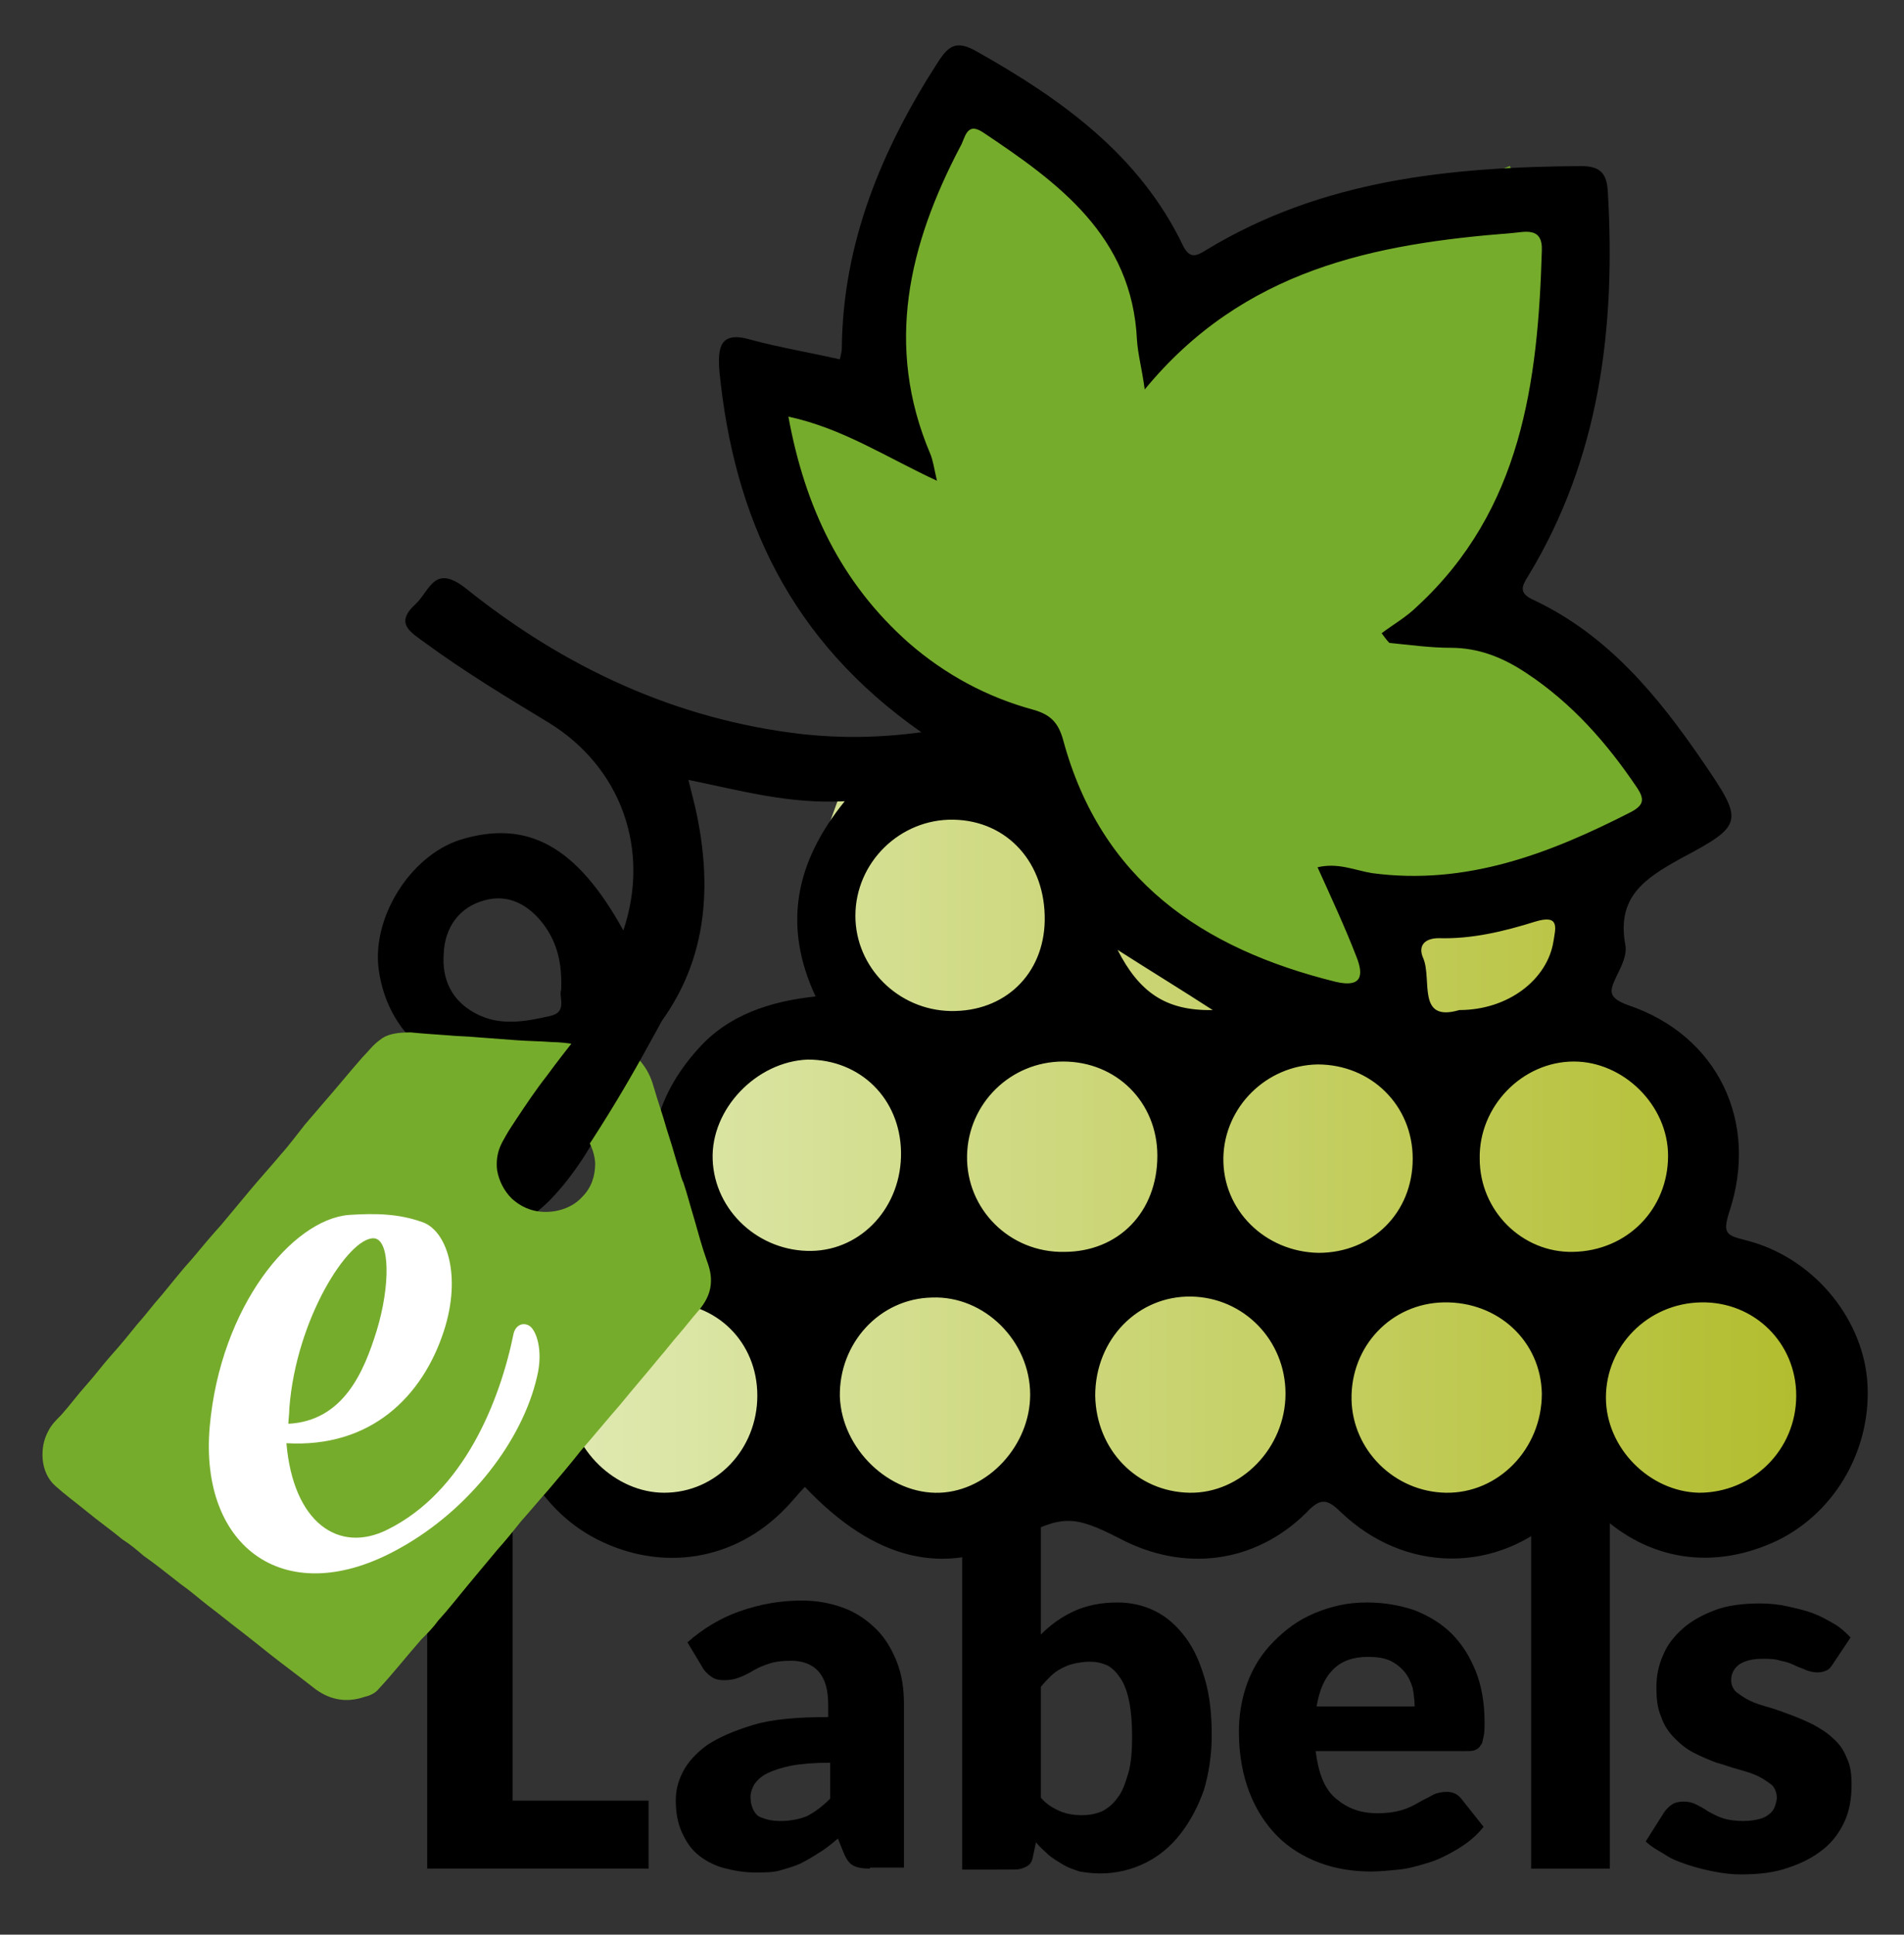 <?xml version="1.0" encoding="utf-8"?>
<!-- Generator: Adobe Illustrator 27.3.1, SVG Export Plug-In . SVG Version: 6.00 Build 0)  -->
<svg version="1.1" id="Ebene_1" xmlns="http://www.w3.org/2000/svg" xmlns:xlink="http://www.w3.org/1999/xlink" x="0px" y="0px"
	 viewBox="0 0 196.1 199.2" enable-background="new 0 0 196.1 199.2" xml:space="preserve">
<rect x="0" y="0" width="196.1" height="199.2" fill="#333333" stroke="none"/>
<g>
	<rect x="40.9" y="153.4" fill="none" width="201.5" height="59.6"/>
	<path d="M52.8,185.4h14v7H44v-37.9h8.8V185.4z"/>
	<path d="M89.6,192.4c-0.8,0-1.3-0.1-1.7-0.3c-0.4-0.2-0.7-0.6-1-1.3l-0.6-1.5c-0.7,0.6-1.3,1.1-2,1.5c-0.6,0.4-1.3,0.8-1.9,1.1
		c-0.7,0.3-1.4,0.5-2.1,0.7s-1.6,0.2-2.5,0.2c-1.2,0-2.3-0.2-3.4-0.5c-1-0.3-1.9-0.8-2.6-1.4s-1.2-1.4-1.6-2.3
		c-0.4-0.9-0.6-2-0.6-3.2c0-1,0.2-1.9,0.7-2.9s1.3-1.9,2.5-2.8c1.2-0.8,2.8-1.5,4.8-2.1c2-0.6,4.6-0.8,7.7-0.8v-1.2
		c0-1.6-0.3-2.7-1-3.5c-0.6-0.7-1.6-1.1-2.8-1.1c-1,0-1.7,0.1-2.3,0.3c-0.6,0.2-1.1,0.4-1.6,0.7c-0.5,0.3-0.9,0.5-1.4,0.7
		c-0.5,0.2-1,0.3-1.6,0.3c-0.6,0-1-0.1-1.4-0.4c-0.4-0.3-0.7-0.6-0.9-1l-1.5-2.5c1.6-1.4,3.4-2.5,5.4-3.2s4.1-1.1,6.4-1.1
		c1.6,0,3.1,0.3,4.4,0.8c1.3,0.5,2.4,1.3,3.3,2.2s1.6,2.1,2.1,3.4c0.5,1.3,0.7,2.7,0.7,4.3v16.8H89.6z M80.4,187.5
		c1,0,2-0.2,2.7-0.5c0.8-0.4,1.6-1,2.4-1.8v-3.7c-1.6,0-2.9,0.1-4,0.3c-1,0.2-1.9,0.5-2.5,0.8c-0.6,0.3-1,0.7-1.3,1.1
		c-0.2,0.4-0.4,0.8-0.4,1.3c0,0.9,0.3,1.6,0.8,2C78.7,187.3,79.4,187.5,80.4,187.5z"/>
	<path d="M99.1,192.4v-38.9h8.1v14.8c1-1,2.1-1.8,3.4-2.4c1.3-0.6,2.8-0.9,4.5-0.9c1.4,0,2.7,0.3,3.9,0.9c1.2,0.6,2.2,1.5,3.1,2.7
		c0.9,1.2,1.5,2.6,2,4.3c0.5,1.7,0.7,3.6,0.7,5.8c0,2-0.3,3.9-0.8,5.6c-0.6,1.7-1.4,3.2-2.4,4.5c-1,1.3-2.2,2.3-3.6,3
		c-1.4,0.7-3,1.1-4.7,1.1c-0.8,0-1.5-0.1-2.1-0.2c-0.6-0.2-1.2-0.4-1.7-0.7c-0.5-0.3-1-0.6-1.5-1c-0.4-0.4-0.9-0.8-1.3-1.3l-0.3,1.4
		c-0.1,0.6-0.3,0.9-0.7,1.1s-0.7,0.3-1.3,0.3H99.1z M112.2,171.1c-0.6,0-1.1,0.1-1.6,0.2c-0.5,0.1-0.9,0.3-1.3,0.5
		c-0.4,0.2-0.8,0.5-1.1,0.8c-0.3,0.3-0.7,0.7-1,1.1v11.4c0.6,0.7,1.3,1.1,2,1.4c0.7,0.3,1.5,0.4,2.2,0.4c0.7,0,1.4-0.1,2.1-0.4
		c0.6-0.3,1.2-0.8,1.6-1.4c0.5-0.6,0.8-1.5,1.1-2.5c0.3-1,0.4-2.3,0.4-3.8c0-1.4-0.1-2.6-0.3-3.6c-0.2-1-0.5-1.8-0.9-2.4
		c-0.4-0.6-0.8-1-1.3-1.3C113.4,171.2,112.9,171.1,112.2,171.1z"/>
	<path d="M140.8,165c1.8,0,3.4,0.3,4.9,0.8c1.5,0.6,2.8,1.4,3.8,2.4c1.1,1.1,1.9,2.4,2.5,3.9c0.6,1.5,0.9,3.3,0.9,5.2
		c0,0.6,0,1.1-0.1,1.5c-0.1,0.4-0.1,0.7-0.3,0.9c-0.1,0.2-0.3,0.4-0.6,0.5c-0.2,0.1-0.5,0.1-0.9,0.1h-15.5c0.3,2.3,0.9,3.9,2.1,4.9
		s2.5,1.5,4.3,1.5c0.9,0,1.7-0.1,2.4-0.3c0.7-0.2,1.3-0.5,1.8-0.8c0.5-0.3,1-0.5,1.5-0.8c0.4-0.2,0.9-0.3,1.4-0.3
		c0.6,0,1.1,0.2,1.5,0.7l2.3,2.9c-0.8,1-1.7,1.7-2.7,2.3s-2,1.1-3,1.4c-1,0.3-2,0.6-3,0.7c-1,0.1-2,0.2-2.9,0.2
		c-1.9,0-3.7-0.3-5.3-0.9s-3.1-1.5-4.3-2.7c-1.2-1.2-2.2-2.7-2.9-4.5c-0.7-1.8-1.1-3.9-1.1-6.3c0-1.8,0.3-3.5,0.9-5.1
		c0.6-1.6,1.5-3,2.7-4.2c1.2-1.2,2.5-2.2,4.2-2.9S138.7,165,140.8,165z M140.9,170.6c-1.5,0-2.7,0.4-3.6,1.3
		c-0.9,0.9-1.4,2.1-1.7,3.8h10.1c0-0.6-0.1-1.3-0.2-1.9c-0.2-0.6-0.4-1.1-0.8-1.6s-0.9-0.9-1.5-1.2
		C142.5,170.7,141.8,170.6,140.9,170.6z"/>
	<path d="M165.8,153.5v38.9h-8.1v-38.9H165.8z"/>
	<path d="M188.8,171.3c-0.2,0.3-0.4,0.6-0.7,0.7c-0.2,0.1-0.5,0.2-0.9,0.2c-0.4,0-0.8-0.1-1.1-0.2c-0.4-0.2-0.8-0.3-1.2-0.5
		c-0.4-0.2-0.9-0.4-1.5-0.5c-0.6-0.2-1.2-0.2-1.9-0.2c-1,0-1.8,0.2-2.4,0.6c-0.5,0.4-0.8,0.9-0.8,1.6c0,0.5,0.2,0.9,0.5,1.2
		c0.4,0.3,0.8,0.6,1.4,0.9c0.6,0.3,1.3,0.5,2,0.7c0.7,0.2,1.5,0.5,2.3,0.8c0.8,0.3,1.5,0.6,2.3,1c0.7,0.4,1.4,0.8,2,1.4
		c0.6,0.5,1.1,1.2,1.4,2c0.4,0.8,0.5,1.7,0.5,2.8c0,1.3-0.2,2.6-0.7,3.7s-1.2,2.1-2.2,2.9c-1,0.8-2.1,1.4-3.6,1.9
		c-1.4,0.5-3,0.7-4.9,0.7c-0.9,0-1.8-0.1-2.8-0.3s-1.8-0.4-2.7-0.7c-0.9-0.3-1.7-0.6-2.4-1.1c-0.7-0.4-1.4-0.8-1.9-1.3l1.9-3
		c0.2-0.3,0.5-0.6,0.8-0.8c0.3-0.2,0.7-0.3,1.2-0.3c0.5,0,0.9,0.1,1.3,0.3s0.8,0.4,1.2,0.7c0.4,0.2,0.9,0.5,1.5,0.7
		c0.6,0.2,1.3,0.3,2.2,0.3c0.6,0,1.2-0.1,1.6-0.2c0.4-0.1,0.8-0.3,1-0.5c0.3-0.2,0.5-0.5,0.6-0.8c0.1-0.3,0.2-0.6,0.2-0.9
		c0-0.5-0.2-1-0.5-1.3c-0.4-0.3-0.8-0.6-1.4-0.9c-0.6-0.3-1.3-0.5-2-0.7c-0.8-0.2-1.5-0.5-2.3-0.7c-0.8-0.3-1.5-0.6-2.3-1
		c-0.8-0.4-1.4-0.9-2-1.5s-1.1-1.3-1.4-2.2c-0.4-0.9-0.5-1.9-0.5-3.1c0-1.1,0.2-2.2,0.7-3.3c0.4-1,1.1-1.9,2-2.7
		c0.9-0.8,2-1.4,3.3-1.9s2.9-0.7,4.7-0.7c1,0,1.9,0.1,2.8,0.3c0.9,0.2,1.8,0.4,2.6,0.7c0.8,0.3,1.5,0.7,2.2,1.1
		c0.7,0.4,1.2,0.9,1.7,1.4L188.8,171.3z"/>
</g>
<linearGradient id="SVGID_1_" gradientUnits="userSpaceOnUse" x1="59.885" y1="117.55" x2="188.218" y2="117.55">
	<stop  offset="0" style="stop-color:#DFE9B0"/>
	<stop  offset="1" style="stop-color:#B1BC2B"/>
</linearGradient>
<polyline fill="url(#SVGID_1_)" points="82.7,92.3 86.4,82.1 96,80 102.6,82.1 107.2,82.3 114.7,92.3 129.5,101.1 141.5,103.8 
	141.5,97.5 141.5,92.3 161.6,89.8 161.6,97.5 161.6,103.8 168.6,105 174.7,112.1 174.7,124.7 180.3,133.3 188.2,143.4 184.5,150.8 
	178.1,155.1 165,151.2 158.3,151.2 151.9,155.1 138.7,153.4 132,151.2 125.5,155.1 109,153.4 99.2,155.1 92.4,155.1 86.4,151.2 
	80.8,150.8 67.9,155.1 62.7,155.1 59.9,149 59.9,138.1 62.7,127.4 66.7,119.1 71.2,112.1 77.6,105 82.7,105 87.7,103.8 86.2,98.6 
	"/>
<polygon fill="#76AC2C" points="87.7,39.4 92.4,28.2 96,15.2 99.2,10.2 105.7,13.1 115.2,18.6 118.7,27.1 125.5,27.6 135.3,24.8 
	155.5,17.1 161.6,28.7 161.6,34.9 159.7,42.3 158.3,50.1 152.9,57.1 151.9,62 158.3,65.9 165,71 171.3,76 171.3,82.3 168.6,87.9 
	152.9,92.3 141.5,92.3 141.5,103.8 129.5,101.1 122.2,97.5 114.7,92.3 107.2,82.3 100.9,73.9 92.4,69.8 86.2,62.5 80.8,57 
	77.1,46.8 77.1,39.4 82.7,38.3 "/>
<path d="M86.7,35.9c0.1-10.9,4.1-20.5,9.9-29.5c1.1-1.7,1.9-2.3,4-1.1c8.7,4.9,16.7,10.6,21.2,19.9c0.7,1.5,1.4,1.2,2.5,0.5
	c11.9-7.2,25-8.5,38.5-8.6c2,0,2.7,0.7,2.8,2.7c0.8,13.9-0.8,27.3-8.2,39.5c-0.7,1.1-1,1.8,0.6,2.5c7.6,3.6,12.7,9.8,17.3,16.5
	c4.3,6.3,4.4,6.6-2.2,10.1c-3.8,2.1-6.6,4-5.7,8.9c0.2,1-0.4,2.2-0.9,3.2c-0.7,1.5-1,2.2,1.2,3c9.2,3.1,13.5,12,10.4,21.3
	c-0.7,2.2-0.3,2.4,1.7,2.9c6.8,1.7,11.9,7.8,12.5,14.3c0.6,6.9-3.1,13.6-9.2,16.6c-6.5,3.1-13.3,2.2-18.6-2.9
	c-1.5-1.5-2.2-1.4-3.7,0.1c-6.6,6.3-16.1,6.2-22.7-0.1c-1.5-1.5-2.2-1.4-3.6,0.1c-5.3,5.2-12.6,6.1-19.2,2.6
	c-4.7-2.4-5.9-2.4-10.5,0c-7.5,4-14.7,2.3-21.9-5.3c-0.7,0.7-1.3,1.5-2,2.2c-5.2,5.4-12.7,6.6-19.4,3.2c-6.3-3.2-10-10.4-8.8-17
	c1.3-7.6,6.8-13.1,14.3-13.9c2.1-0.2,2-1,1.4-2.5c-2.4-6.4-1-12.1,3.5-17.1c3.1-3.5,7.4-4.9,12.1-5.4c-3.4-7.3-2.1-13.8,3-20.1
	c-5.8,0.3-10.7-1.1-16.1-2.2c0.3,1.2,0.5,2,0.7,2.8c2,8.9,1.1,17.2-5.2,24.2c-1.1,1.2-3.2,4.3-3.7,5.8c0.4,2.7-7.3,14.2-10.3,12.5
	c-1,0.6-2.5,1.4-3.1-0.8c-0.5-1.8-3.9-3.7-0.2-5.8c2-1.3,5.1-3.7,6.8-6.8c-9.9-0.6-15.9-5.1-16.9-12.4c-0.7-5.3,3.2-11.6,8.3-13.3
	c7-2.2,12.1,0.6,16.9,9.3C67,87.5,64,79,56.5,74.4c-4.3-2.6-8.6-5.2-12.7-8.2c-1.5-1.1-3.2-2-1-4c1.5-1.4,1.9-4.2,5.2-1.6
	c10.1,8.1,21.6,13.5,34.7,15c3.8,0.4,7.6,0.4,12.2-0.2c-13.6-9.5-19.3-22.2-20.8-37.1c-0.2-2.5,0-4.3,3.3-3.3c3,0.8,6,1.3,9.1,2
	C86.6,36.5,86.7,36.2,86.7,35.9z M141.3,89.9c9.7,1.3,18.3-2,26.7-6.3c1.3-0.7,1.4-1.3,0.6-2.5c-3.1-4.6-6.7-8.7-11.4-11.8
	c-2.4-1.6-4.9-2.6-7.8-2.6c-2.1,0-4.2-0.3-6.3-0.5c-0.3-0.3-0.5-0.6-0.8-1c1.2-0.9,2.6-1.7,3.7-2.8c10.7-9.9,12.4-23,12.8-36.6
	c0.1-2.5-1.8-1.9-3.1-1.8c-14.1,1.1-27.6,3.7-37.8,16.1c-0.3-2.2-0.7-3.6-0.8-5.1c-0.5-10.7-8.1-16.2-15.9-21.4
	c-1.7-1.1-1.8,0.7-2.3,1.5c-5.3,10.1-7.8,20.5-3.1,31.6c0.3,0.7,0.4,1.5,0.7,2.8c-5.2-2.4-9.7-5.4-15.3-6.6
	c1.7,9.3,5.4,17.1,12.4,23.3c3.8,3.3,8.1,5.6,12.9,6.9c1.7,0.5,2.5,1.3,3,3.1c3.9,14.4,14.3,21.5,28.1,24.9c2.6,0.6,2.9-0.6,2.1-2.6
	c-1.2-3.1-2.6-6.1-4-9.2C137.8,88.8,139.5,89.6,141.3,89.9z M122.5,153.7c5.3,0.1,9.9-4.6,9.9-10.2c0-5.5-4.3-9.9-9.7-10
	c-5.5-0.1-9.9,4.4-9.9,10.2C112.9,149.3,117.1,153.6,122.5,153.7z M96.8,153.7c5-0.2,9.3-4.9,9.3-10.1c0-5.5-4.7-10.2-10.1-10
	c-5.4,0.1-9.6,4.7-9.5,10.2C86.7,149.2,91.6,153.9,96.8,153.7z M109.5,109.3c-5.4,0-9.8,4.3-9.9,9.7c-0.1,5.5,4.4,10,10,9.9
	c5.6,0,9.6-4.1,9.6-9.9C119.2,113.5,115,109.3,109.5,109.3z M107.6,94.8c0.1-5.9-3.8-10.3-9.4-10.4c-5.5-0.1-10.1,4.4-10.1,9.9
	c0,5.3,4.4,9.7,9.8,9.8C103.5,104.2,107.5,100.3,107.6,94.8z M148.7,134.1c-5.4,0.1-9.6,4.5-9.5,10c0.1,5.2,4.4,9.5,9.7,9.6
	c5.4,0.1,9.9-4.5,9.9-10.2C158.7,138.1,154.3,134,148.7,134.1z M73.4,119.4c0.2,5.3,4.8,9.5,10.2,9.4c5.2-0.1,9.3-4.6,9.2-10.2
	c-0.1-5.5-4.2-9.5-9.6-9.5C77.9,109.3,73.2,114.2,73.4,119.4z M165.4,143.9c0,5.2,4.5,9.7,9.6,9.8c5.5,0,10-4.4,10-10
	c0-5.4-4.3-9.7-9.8-9.6C169.7,134.2,165.4,138.6,165.4,143.9z M68.2,134.1c-5.4,0.1-9.8,4.6-9.6,10c0.1,5.1,4.8,9.6,9.8,9.6
	c5.4,0,9.6-4.5,9.6-10C78,138.2,73.8,134,68.2,134.1z M145.5,119.3c0-5.5-4.3-9.7-9.8-9.7c-5.3,0.1-9.6,4.4-9.7,9.6
	c-0.1,5.4,4.3,9.7,9.8,9.8C141.3,129,145.5,124.9,145.5,119.3z M162,128.9c5.6-0.1,9.8-4.4,9.8-9.9c0-5.2-4.6-9.7-9.7-9.7
	c-5.3,0-9.8,4.6-9.7,10C152.4,124.7,156.8,129,162,128.9z M56,95.2c-1.5-2-3.6-3.2-6.1-2.5c-2.6,0.7-4.1,2.8-4.2,5.5
	c-0.2,2.6,0.8,4.8,3.2,6.1c2.5,1.4,5.2,0.9,7.8,0.3c1.8-0.4,0.8-2,1.1-2.7C57.9,99.2,57.4,97.1,56,95.2z M160,96.9
	c0.2-1.3,0.7-2.8-1.9-2c-3.2,1-6.5,1.8-9.9,1.7c-1.5,0-2.2,0.8-1.6,2.1c0.9,2.2-0.7,6.6,3.7,5.3C155.4,104,159.4,100.8,160,96.9z
	 M124.9,104c-3.4-2.2-6.2-3.9-9.8-6.2C117.3,102.1,120,104.1,124.9,104z"/>
<path d="M86.4,82.1"/>
<g id="LIDCar.tif">
	<g>
		<g>
			<path fill="#76AC2C" d="M42.3,106.3c0.9,0.1,2.4,0.2,3.8,0.3c1,0.1,2,0.1,3,0.2c1.3,0.1,2.7,0.2,4,0.3c1.3,0.1,2.5,0.1,3.8,0.2
				c0.7,0,1.5,0.1,2.2,0.2c0.7,0.1,1.4,0.1,2.2,0.1c1.7,0.1,3.4,0.4,4.6,1.6c0.6,0.7,1,1.4,1.3,2.3c0.3,1,0.6,2,0.9,2.9
				c0.3,0.9,0.5,1.7,0.8,2.6c0.4,1.2,0.7,2.4,1.1,3.6c0.1,0.4,0.2,0.8,0.4,1.2c0.4,1.2,0.7,2.4,1.1,3.7c0.4,1.4,0.8,2.9,1.3,4.3
				c0.3,0.8,0.5,1.6,0.4,2.5c-0.1,1-0.6,1.9-1.3,2.7c-0.7,0.8-1.3,1.6-2,2.4c-0.7,0.8-1.3,1.6-2,2.4c-1.3,1.6-2.7,3.2-4,4.8
				c-1.4,1.6-2.7,3.2-4.1,4.8c-1.1,1.4-2.3,2.8-3.4,4.1c-0.9,1-1.8,2.1-2.7,3.1c-0.8,1-1.6,2-2.5,3c-1,1.2-2,2.4-3,3.6
				c-1,1.2-2,2.5-3.1,3.7c-0.5,0.7-1.1,1.3-1.7,1.9c-1.5,1.7-2.9,3.5-4.4,5.1c-0.3,0.4-0.9,0.7-1.4,0.8c-2,0.7-3.8,0.3-5.4-1
				c-1.4-1.1-2.9-2.2-4.3-3.3c-1-0.8-2-1.6-2.9-2.3c-1.2-0.9-2.4-1.9-3.6-2.8c-0.9-0.7-1.8-1.5-2.8-2.2c-1.3-1-2.5-2-3.8-2.9
				c-0.7-0.6-1.4-1.2-2.2-1.7c-1.2-1-2.5-1.9-3.7-2.9c-1.1-0.9-2.2-1.7-3.2-2.6c-0.8-0.7-1.2-1.7-1.3-2.7c-0.1-1.1,0.1-2.1,0.6-3
				c0.3-0.6,0.8-1.1,1.3-1.6c0.9-1,1.7-2.1,2.6-3.1c0.9-1,1.7-2.1,2.6-3.1c0.9-1,1.8-2.1,2.6-3.1c0.9-1,1.7-2.1,2.6-3.1
				c1-1.2,2-2.5,3.1-3.7c1-1.2,2-2.4,3-3.5c1-1.2,2-2.4,3-3.6c1-1.2,2.1-2.4,3.1-3.6c0.9-1,1.7-2.1,2.5-3.1c0.6-0.7,1.2-1.4,1.8-2.1
				c1.4-1.6,2.7-3.2,4.1-4.8c0.6-0.6,1.1-1.3,1.8-1.8C39.8,106.5,40.8,106.3,42.3,106.3z M61.3,119.8c0,0,0-0.1,0-0.1
				c-0.1-1.2-0.6-2.3-1.4-3.2c-0.6-0.6-1.4-1.1-2.2-1.4c-1-0.3-2-0.3-3,0c-0.7,0.2-1.4,0.5-1.9,1.1c-1.2,1.2-1.8,2.6-1.6,4.3
				c0.2,1.1,0.7,2.1,1.5,2.9c1.2,1.1,2.7,1.6,4.5,1.3c1.1-0.2,2.1-0.7,2.8-1.5C60.9,122.3,61.3,121.1,61.3,119.8z"/>
		</g>
	</g>
</g>
<path fill="#FFFFFF" d="M38.8,137c1.4-4.6,1.4-9.4-0.3-9.5c-2.6-0.1-8,8.3-8.7,17.5c0,0.6-0.1,1.2-0.1,1.6
	C35.4,146.3,37.5,141.2,38.8,137z M39.9,157.5c7.9-3.9,11.6-13.3,13-20.2c0.2-0.8,0.9-1.2,1.6-0.8c0.7,0.4,1.5,2.5,0.8,5.3
	c-1.5,6.5-6.9,13.6-14.1,17.6c-11.7,6.6-20.7,0-19.6-12.5c1.1-12.4,8.5-21.3,14.3-21.8c2.9-0.2,5.2-0.1,7.5,0.7
	c2.6,0.8,4.2,5.5,2.3,11.3c-2.2,6.7-7.5,12-16.2,11.5C30.2,156.8,34.9,160,39.9,157.5z"/>
<g>
	<g>
		<path d="M59.5,117.6c2-2.5,3.4-5.5,4.2-8.6c0.4-1.3-0.4-2.8-1.7-3.1c-1.3-0.3-2.7,0.4-3.1,1.7c-0.3,1-0.6,1.9-1,2.9
			c0.1-0.2,0.2-0.4,0.3-0.6c-0.8,1.8-1.8,3.5-3,5.1c-0.4,0.5-0.4,1.4-0.3,1.9c0.2,0.6,0.6,1.2,1.1,1.5c0.6,0.3,1.3,0.5,1.9,0.3
			C58.7,118.6,59.1,118.2,59.5,117.6L59.5,117.6z"/>
	</g>
</g>
<g>
	<g>
		<path d="M61.5,105.2c-0.2,0.3-0.4,0.4,0.2-0.2c1.3,1,2.6,2,3.9,3c0.6-1.2,1.4-2.4,2.2-3.6c0.5-0.8,1-1.7,1.6-2.5
			c0.2-0.3,0.4-0.6,0.6-0.9c0.1-0.1,0.2-0.2,0.2-0.3c-0.1,0.3-0.8,0.9-1.3,0.9c-0.8-0.2-1.6-0.4-2.4-0.6c0,0,0,0,0,0
			c-0.2-0.4-0.4-0.7-0.6-1.1c0,0.2,0.1-1.7,0-1.2c-0.1,0.3,0.3-0.7,0.1-0.3c-0.1,0.2-0.2,0.4-0.3,0.6c-0.3,0.6-0.6,1.2-0.9,1.8
			c-0.9,1.7-1.8,3.4-2.7,5c-2.1,3.7-4.2,7.5-6.7,10.9c-0.1,0.2-0.3,0.4-0.4,0.6c-0.1,0.1-0.1,0.2-0.2,0.2c-0.3,0.4,0.2-0.2,0,0
			c-0.2,0.3-0.5,0.6-0.7,0.9c-0.2,0.3-0.5,0.5-0.7,0.7c0,0-0.1,0.1-0.1,0.1c-0.1,0.1,0.4-0.1,0.2-0.2c0,0-0.3,0.2-0.3,0.2
			c-2.9,1.5-0.3,5.8,2.5,4.3c1-0.5,1.8-1.4,2.5-2.3c1-1.3,2-2.6,2.9-4c2-3.1,3.9-6.3,5.7-9.6c1.3-2.3,2.5-4.6,3.6-7
			c0.3-0.8,0.6-1.4,0.4-2.3c-0.5-1.9-2.9-2.4-4.2-1.1c-0.6,0.6-1.1,1.5-1.6,2.2c-1.2,1.9-2.6,3.8-3.6,5.8c-1.2,2.5,1.8,5.1,3.9,3
			c0.2-0.2,0.4-0.5,0.6-0.8C67.5,105,63.2,102.5,61.5,105.2L61.5,105.2z"/>
	</g>
</g>
<g>
	<g>
		<path d="M54.1,115.5c-0.5,0.5-0.9,1-1.4,1.4c-0.4,0.3,0.4-0.3,0.3-0.2c-0.1,0-0.1,0.1-0.2,0.1c0.2-0.2,0.8-0.3,1.1-0.3
			c1.3,0,2.4,1.2,2.4,2.4c0-0.1-0.1,0.9-0.1,0.5c0.1-0.4-0.3,0.7-0.2,0.4c0.1-0.2,0.2-0.3,0.3-0.5c0.3-0.5,0.6-0.9,0.9-1.4
			c0.8-1.3,1.7-2.5,2.6-3.8c0.5-0.7,1-1.3,1.5-2c0.2-0.3,0.5-0.6,0.7-0.9c0.1-0.1,0.2-0.3,0.3-0.4c0.2-0.3-0.4,0.6-0.2,0.3
			c0.1-0.1,0.1-0.2,0.2-0.2c0.4-0.5,0.7-0.9,1.1-1.4c0.1-0.1,0.2-0.3,0.4-0.4c0,0,0.1-0.1,0.1-0.1c-0.4,0.5-1.7,0.8-2.3,0.6
			c-0.4-0.2-0.7-0.4-1.1-0.6c-0.2-0.6-0.5-1.2-0.7-1.8c0.1-0.6,0.1-0.9,0.1-0.6c0,0,0,0,0,0c-0.5,1.2,0.5,2.8,1.7,3.1
			c1.4,0.3,2.6-0.4,3.1-1.7c0.6-1.6-0.9-3.2-2.4-3.2c-0.7,0-1.4,0.3-1.9,0.8c-0.3,0.3-0.5,0.6-0.8,0.9c-1.1,1.4-2.2,2.8-3.3,4.3
			c-1.1,1.4-2.1,2.9-3.1,4.4c-0.7,1.1-1.7,2.4-1.8,3.8c-0.1,1.4,1.2,2.5,2.6,2.6c0.5,0,1.1-0.2,1.6-0.5c0.8-0.5,1.5-1.3,2.2-2
			c0.9-0.9,1-2.6,0-3.5C56.7,114.6,55.1,114.5,54.1,115.5L54.1,115.5z"/>
	</g>
</g>
<g>
	<g>
		<path d="M54.8,121.1c3.2,0,3.2-5,0-5C51.5,116.1,51.5,121.1,54.8,121.1L54.8,121.1z"/>
	</g>
</g>
<g>
	<g>
		<path d="M54.8,121.1c3.2,0,3.2-5,0-5C51.5,116.1,51.5,121.1,54.8,121.1L54.8,121.1z"/>
	</g>
</g>
<g>
	<g>
		<path d="M54.5,121.1c3.2,0,3.2-5,0-5C51.3,116.1,51.3,121.1,54.5,121.1L54.5,121.1z"/>
	</g>
</g>
<g>
	<g>
		<path d="M54.5,121.1c3.2,0,3.2-5,0-5C51.3,116.1,51.3,121.1,54.5,121.1L54.5,121.1z"/>
	</g>
</g>
<g>
	<g>
		<path d="M54.5,121.1c3.2,0,3.2-5,0-5C51.3,116.1,51.3,121.1,54.5,121.1L54.5,121.1z"/>
	</g>
</g>
<g>
</g>
<g>
</g>
<g>
</g>
<g>
</g>
<g>
</g>
<g>
</g>
</svg>
